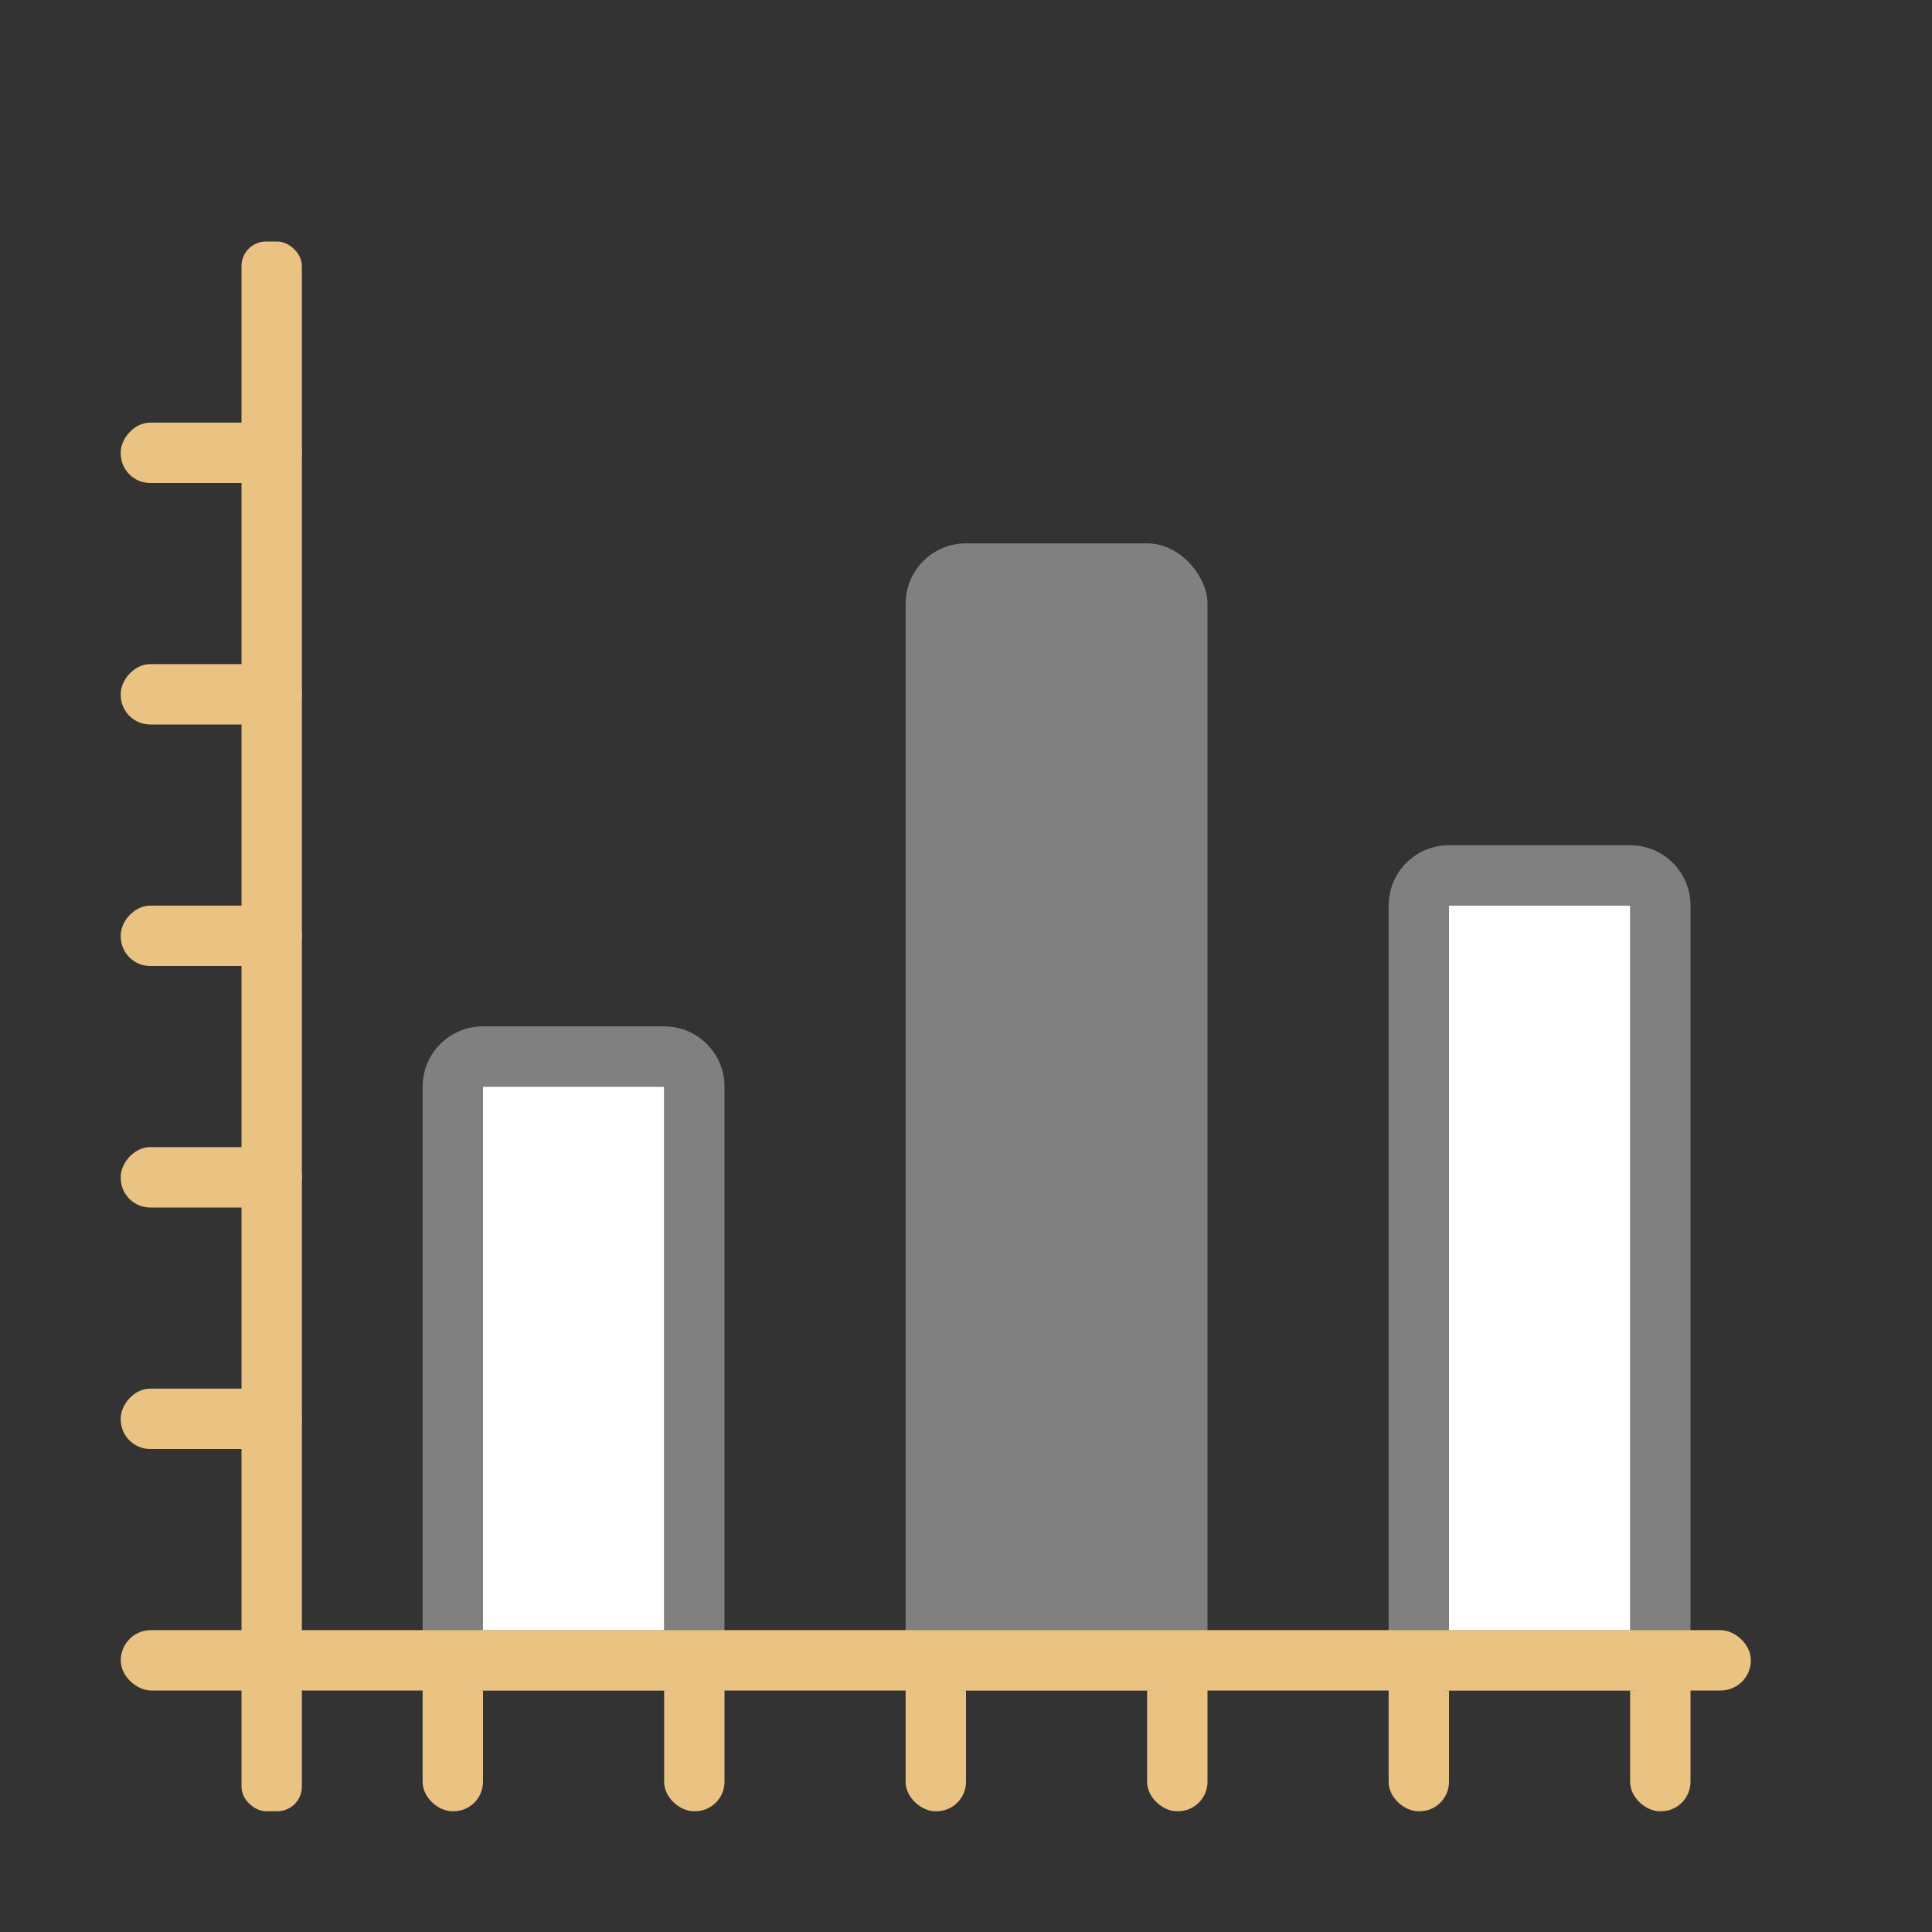 <svg viewBox="0 0 32 32" xmlns="http://www.w3.org/2000/svg"><rect x="0" y="0" width="32" height="32" fill="#333333" stroke="none"/><g fill="#eac282" transform="matrix(0 -1 -1 0 0 0)"><rect height="1" ry=".488" width="3" x="-30" y="-28"/><rect height="1" ry=".488" width="3" x="-30" y="-24"/><rect height="1" ry=".488" width="3" x="-30" y="-20"/><rect height="1" ry=".488" width="3" x="-30" y="-16"/><rect height="1" ry=".488" width="3" x="-30" y="-12"/><rect height="1" ry=".488" width="3" x="-30" y="-8"/></g><path d="m8 17c-.554 0-1 .446-1 1v9c0 .554.446 1 1 1h3c .554 0 1-.446 1-1v-9c0-.554-.446-1-1-1zm0 1h3v9h-3z" fill="#808080"/><path d="m24 14c-.554 0-1 .446-1 1v12c0 .554.446 1 1 1h3c .554 0 1-.446 1-1v-12c0-.554-.446-1-1-1zm0 1h3v12h-3z" fill="#808080"/><rect fill="#808080" height="19" ry="1" width="5" x="15" y="9"/><rect fill="#eac282" height="1" ry=".407" transform="matrix(0 -1 -1 0 0 0)" width="26" x="-30" y="-5"/><rect fill="#eac282" height="27" ry=".5" transform="matrix(0 -1 -1 0 0 0)" width="1" x="-28" y="-29"/><path d="m24 15h3v12h-3z" fill="#fff"/><path d="m8 18h3v9h-3z" fill="#fff"/><g fill="#eac282" transform="scale(1 -1)"><rect height="1" ry=".488" width="3" x="2" y="-24"/><rect height="1" ry=".488" width="3" x="2" y="-20"/><rect height="1" ry=".488" width="3" x="2" y="-16"/><rect height="1" ry=".488" width="3" x="2" y="-12"/><rect height="1" ry=".488" width="3" x="2" y="-8"/></g></svg>